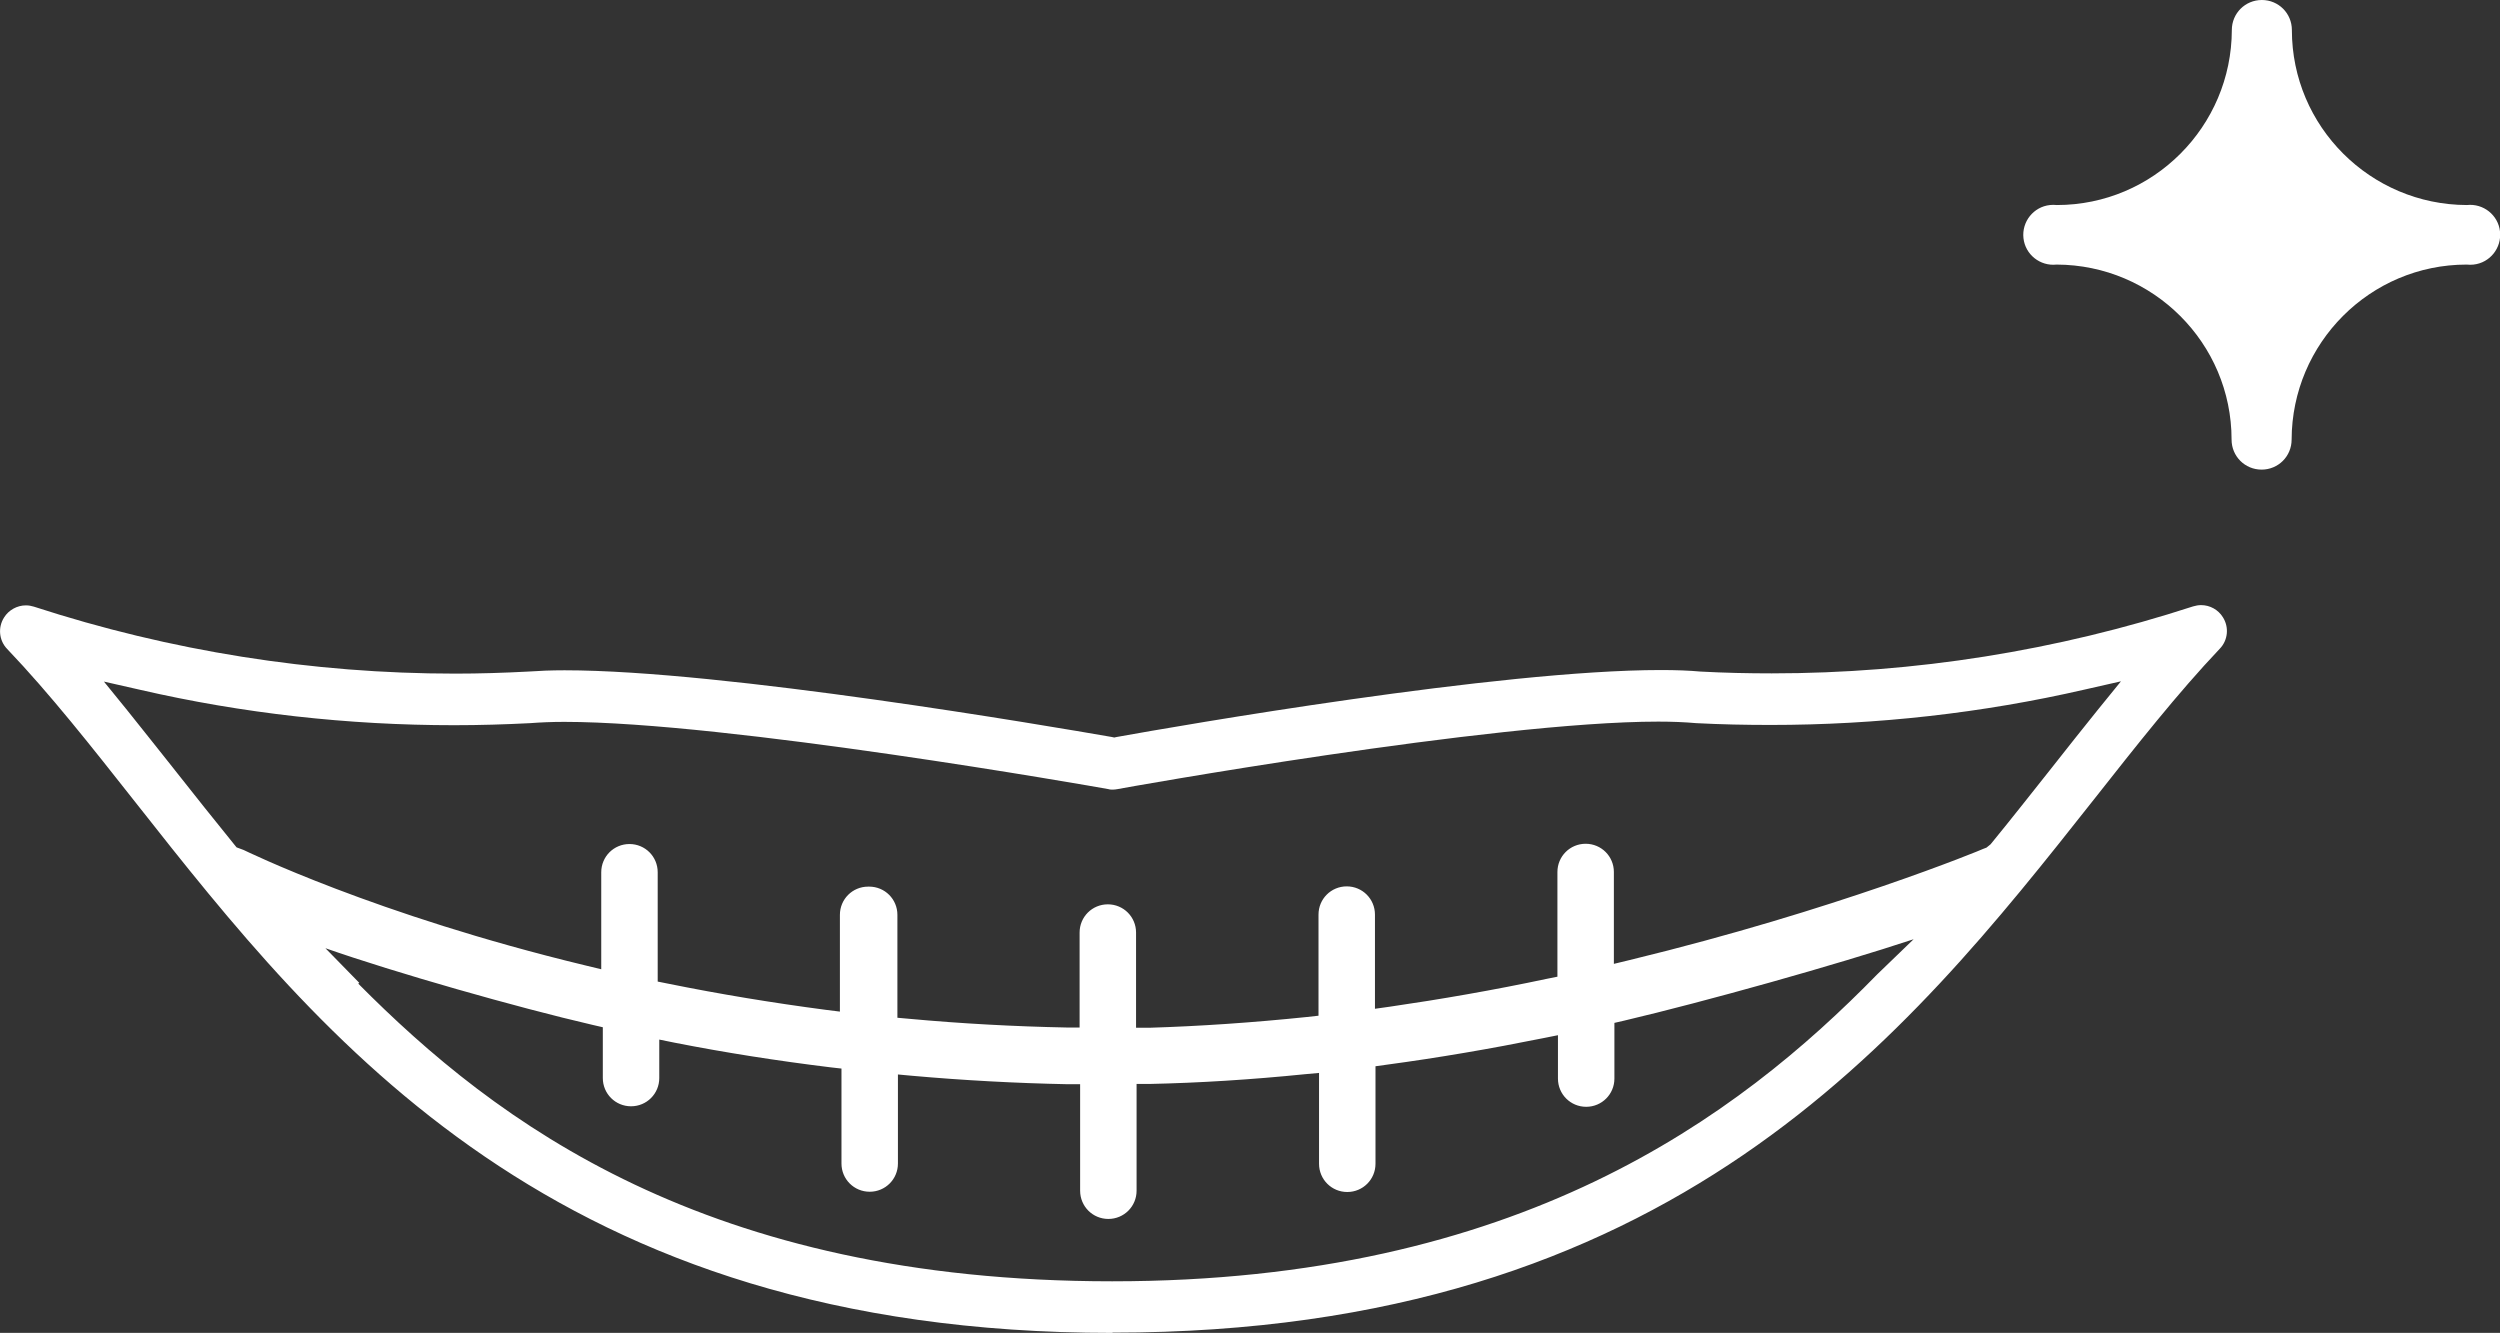 <?xml version="1.0" encoding="UTF-8"?><svg id="_レイヤー_1" xmlns="http://www.w3.org/2000/svg" viewBox="0 0 97.42 51.94"><rect x="0" y="0" width="97.42" height="51.94" fill="#333333" stroke="none"/><defs><style>.cls-1{fill:#fff;}</style></defs><path class="cls-1" d="M88.13,18.3c-.65,0-1.17-.52-1.17-1.17,0-3.76-3.06-6.81-6.82-6.82-.64,.07-1.22-.39-1.29-1.03-.07-.64,.39-1.22,1.03-1.29,.09-.01,.18-.01,.27,0,3.76,0,6.81-3.06,6.82-6.82,0-.65,.52-1.17,1.17-1.17s1.17,.52,1.17,1.17c0,3.76,3.06,6.81,6.82,6.82,.64-.07,1.22,.39,1.29,1.03,.07,.64-.39,1.22-1.03,1.29-.09,.01-.18,.01-.27,0-3.76,0-6.81,3.06-6.82,6.82,0,.65-.52,1.17-1.17,1.17h0Z"/><path class="cls-1" d="M43.34,51.94c-21.75,0-30.79-11.45-38.05-20.66-1.72-2.18-3.34-4.24-5.01-5.99-.32-.33-.37-.84-.12-1.23,.18-.29,.51-.47,.85-.47,.11,0,.21,.02,.31,.05,5.32,1.73,10.85,2.61,16.42,2.61,.94,0,1.9-.03,2.84-.08,.43-.03,.9-.05,1.42-.05,6.2,0,18.85,2.17,21.33,2.6l.09,.02,.09-.02c2.44-.44,14.92-2.61,21.21-2.61,.59,0,1.11,.02,1.55,.06,.93,.05,1.86,.07,2.77,.07,5.58,0,11.1-.88,16.42-2.61,.1-.03,.21-.05,.31-.05,.35,0,.67,.18,.85,.47,.25,.39,.2,.9-.12,1.23-1.64,1.73-3.23,3.75-4.91,5.88-7.31,9.25-16.4,20.77-38.23,20.77Zm-29.38-13.61c5.36,5.4,13.54,11.6,29.38,11.6s24.37-6.39,29.81-11.96l1.42-1.37c-3.05,1.01-8.13,2.43-11.27,3.17l-.39,.09v2.17c0,.61-.49,1.1-1.1,1.1s-1.1-.49-1.1-1.1v-1.69l-.6,.12c-2.03,.41-4.07,.76-6.08,1.03l-.43,.06v3.8c0,.61-.49,1.1-1.1,1.1s-1.1-.49-1.1-1.1v-3.54l-.55,.05c-2.08,.21-4.13,.34-6.07,.38h-.49v4.16c0,.61-.49,1.1-1.1,1.1s-1.1-.49-1.1-1.1v-4.15h-.49c-2.01-.04-4.05-.15-6.07-.33l-.54-.05v3.47c0,.61-.49,1.1-1.1,1.1s-1.1-.49-1.1-1.1v-3.7l-.44-.05c-2.04-.25-4.09-.57-6.07-.96l-.59-.12v1.5c0,.61-.49,1.1-1.1,1.1s-1.1-.49-1.1-1.1v-1.98l-.39-.09c-2.98-.69-7.71-2.04-10.42-2.99l1.32,1.35Zm19.91-3.78c.61,0,1.1,.49,1.1,1.1v4.01l.45,.04c2.06,.19,4.12,.3,6.14,.34h.51s0-3.7,0-3.7c0-.61,.49-1.1,1.1-1.1s1.1,.49,1.1,1.1v3.71h.51c1.96-.06,4.03-.2,6.15-.42l.45-.05v-3.94c0-.61,.49-1.1,1.1-1.1s1.1,.49,1.1,1.1v3.67l.57-.08c2-.29,4.07-.65,6.14-1.09l.4-.08v-4.08c0-.61,.49-1.1,1.1-1.1s1.1,.49,1.1,1.1v3.58l.62-.15c8.04-1.95,13.72-4.3,13.77-4.33l.13-.05,.16-.13c.82-1,1.61-2.01,2.39-2.99,.6-.76,1.19-1.51,1.78-2.24l.91-1.12-1.41,.32c-4,.92-8.12,1.38-12.25,1.38-.96,0-1.93-.02-2.89-.07-.46-.04-.94-.06-1.48-.06-6.47,0-20.93,2.6-21.07,2.63-.06,.01-.12,.02-.18,.02s-.12,0-.18-.02c-.61-.11-14.86-2.62-21.2-2.62-.49,0-.94,.02-1.33,.05-.97,.05-1.97,.08-2.96,.08-4.13,0-8.25-.46-12.24-1.38l-1.41-.32,.91,1.12c.58,.72,1.16,1.46,1.76,2.21l.11,.14c.75,.95,1.52,1.92,2.3,2.88l.09,.11,.27,.1c.05,.02,5.11,2.52,13.32,4.5l.62,.15v-3.78c0-.61,.49-1.1,1.1-1.1s1.1,.49,1.1,1.1v4.26l.4,.08c2.02,.41,4.09,.75,6.14,1.02l.56,.07v-3.77c0-.61,.49-1.1,1.1-1.1Z"/></svg>